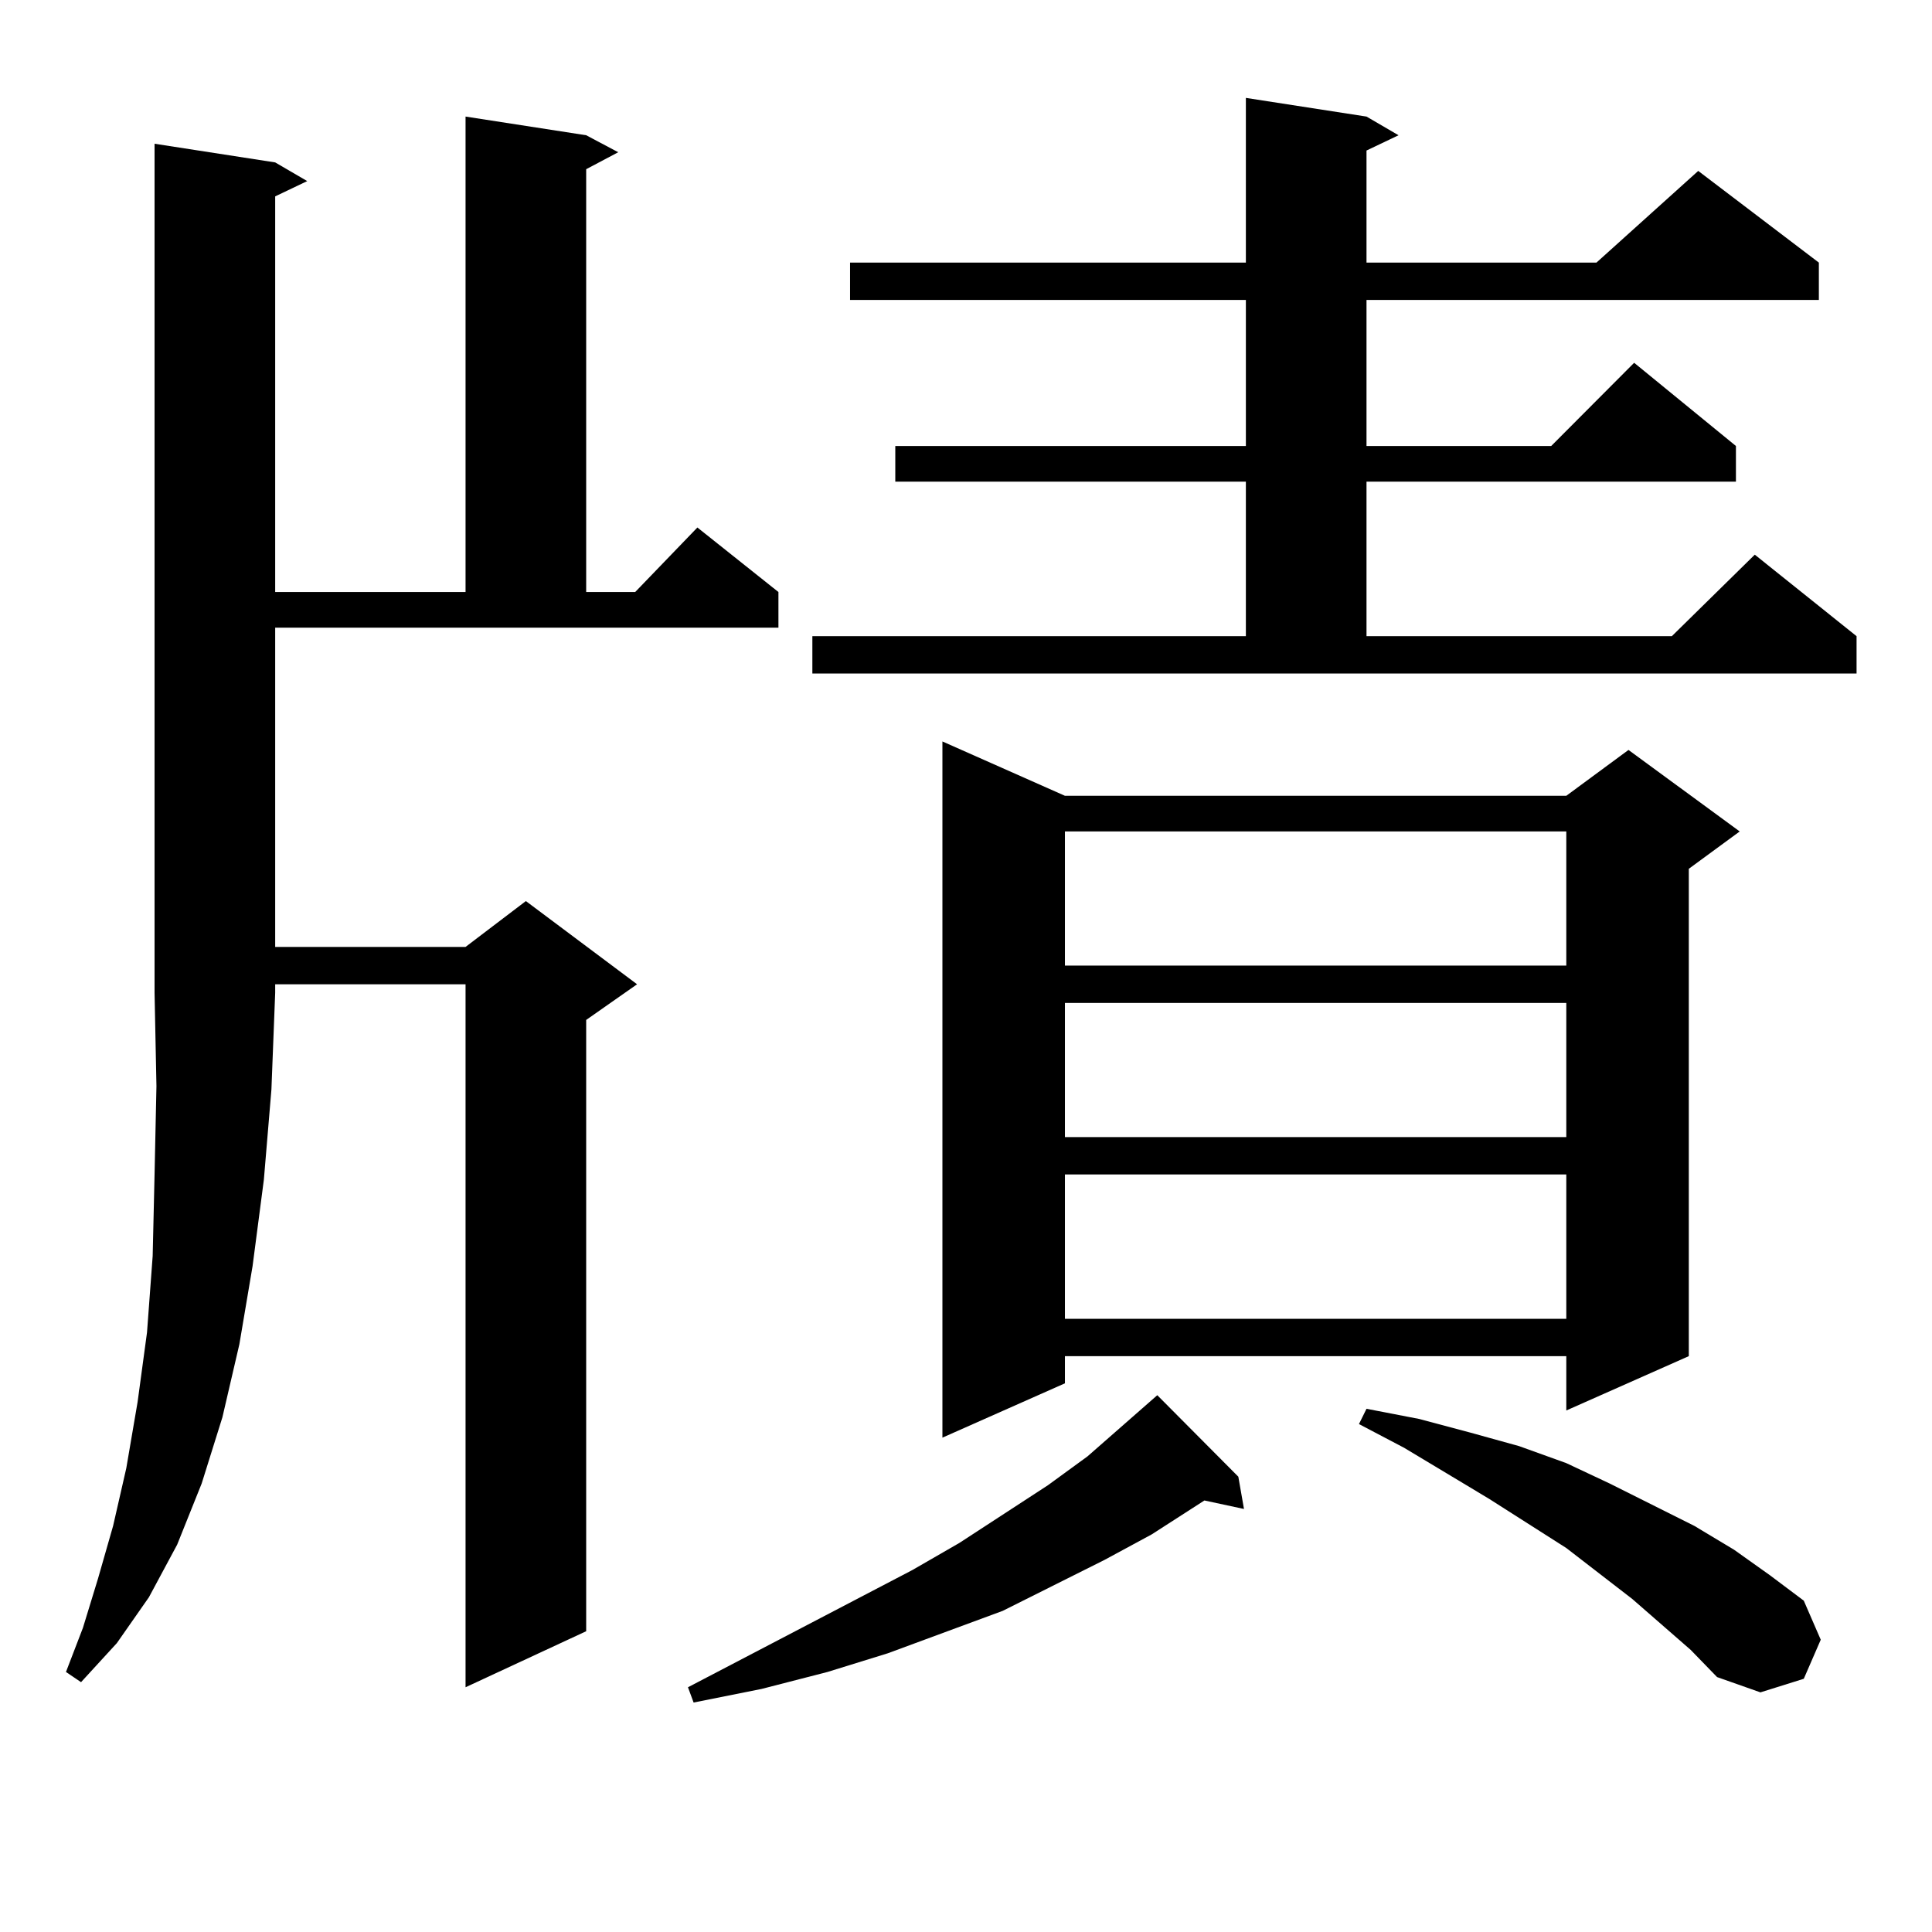 <?xml version="1.0" encoding="utf-8"?>
<!-- Generator: Adobe Illustrator 16.0.0, SVG Export Plug-In . SVG Version: 6.00 Build 0)  -->
<!DOCTYPE svg PUBLIC "-//W3C//DTD SVG 1.1//EN" "http://www.w3.org/Graphics/SVG/1.1/DTD/svg11.dtd">
<svg version="1.1" id="图层_1" xmlns="http://www.w3.org/2000/svg" xmlns:xlink="http://www.w3.org/1999/xlink" x="0px" y="0px"
	 width="1000px" height="1000px" viewBox="0 0 1000 1000" enable-background="new 0 0 1000 1000" xml:space="preserve">
<path d="M142.436,84.066l16.585,9.668l-16.585,7.91v204.785h98.534V60.336l62.438,9.668l16.585,8.789l-16.585,8.789v218.848h25.365
	l32.194-33.398l41.95,33.398v18.457H142.436v165.234h98.534l31.219-23.73l57.56,43.066l-26.341,18.457V844.32l-62.438,29.004
	V509.457h-98.534v4.395l-1.951,50.098l-3.902,46.582l-5.854,44.824l-6.829,40.43l-8.78,37.793l-10.731,34.277l-12.683,31.641
	l-14.634,27.246l-16.585,23.73l-18.536,20.215l-7.805-5.273l8.78-22.852l7.805-25.488l7.805-27.246l6.829-29.883l5.854-34.277
	l4.878-36.035l2.927-39.551l0.976-42.188l0.976-45.703l-0.976-48.34V74.398L142.436,84.066z M640.96,764.34l2.927,16.699
	l-20.487-4.395l-27.316,17.578l-24.39,13.184l-52.682,26.367l-59.511,21.973l-31.219,9.668l-34.146,8.789l-35.121,7.031l-2.927-7.91
	l116.095-60.645l24.39-14.063l45.853-29.883l20.487-14.941l36.097-31.641L640.96,764.34z M420.478,329.281h224.385v-79.98H463.404
	v-18.457h181.459v-75.586H439.99v-19.336h204.873V50.668l62.438,9.668l16.585,9.668l-16.585,7.91v58.008h119.021l52.682-47.461
	l62.438,47.461v19.336H707.3v75.586h95.607l42.926-43.066l52.682,43.066v18.457H707.3v79.98h158.045l42.926-42.188l52.682,42.188
	v19.336H420.478V329.281z M551.207,411.898h259.506l32.194-23.73l57.56,42.188l-26.341,19.336v252.246l-63.413,28.125v-28.125
	H551.207V716l-63.413,28.125V383.773L551.207,411.898z M551.207,430.355v69.434h259.506v-69.434H551.207z M551.207,519.125v69.434
	h259.506v-69.434H551.207z M551.207,607.894v74.707h259.506v-74.707H551.207z M875.101,853.988l-30.243-26.367l-34.146-26.367
	l-39.999-25.488l-43.901-26.367l-23.414-12.305l3.902-7.91l27.316,5.273l26.341,7.031l25.365,7.031l24.39,8.789l22.438,10.547
	l43.901,21.973l20.487,12.305l18.536,13.184l17.561,13.184l8.78,20.215l-8.78,20.215l-22.438,7.031l-22.438-7.91L875.101,853.988z"
	/>
</svg>
